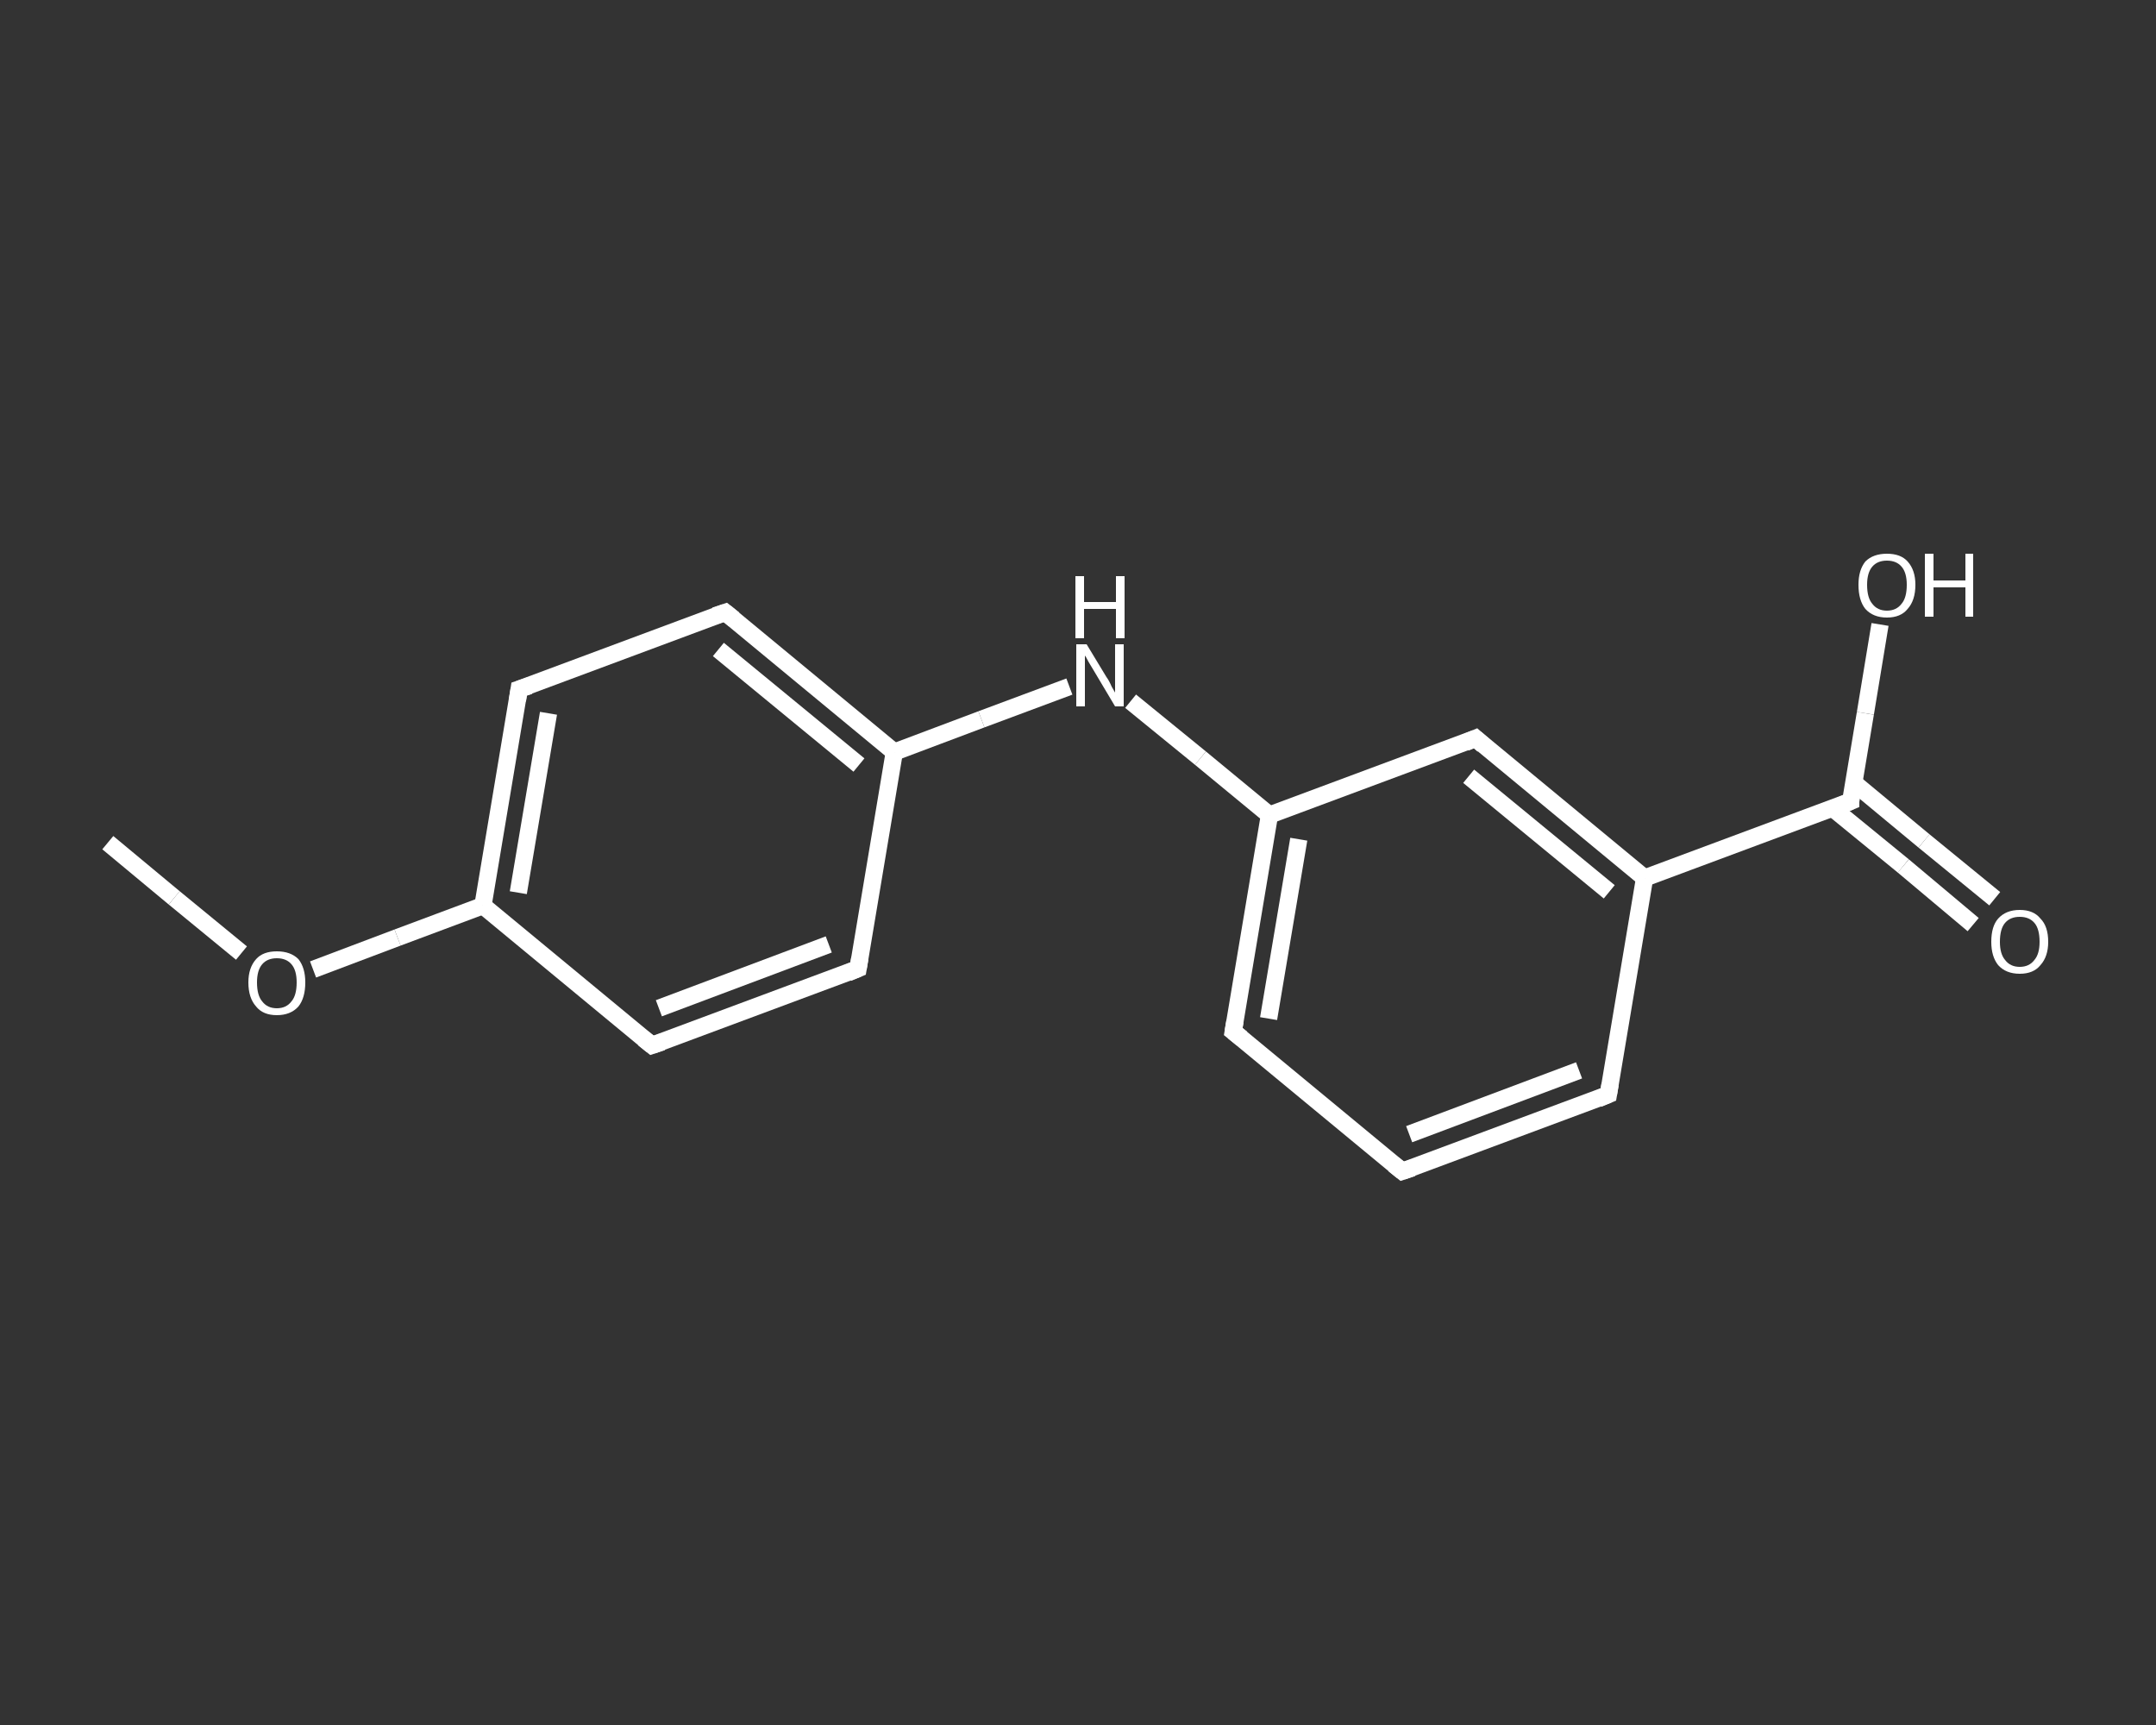 <?xml version='1.0' encoding='iso-8859-1'?>
<svg version='1.1' baseProfile='full'
              xmlns='http://www.w3.org/2000/svg'
                      xmlns:rdkit='http://www.rdkit.org/xml'
                      xmlns:xlink='http://www.w3.org/1999/xlink'
                  xml:space='preserve'
width='250px' height='200px' viewBox='0 0 250 200'>
<rect x="0" y="0" width="250" height="200" fill="#333333" stroke="none"/>
<!-- END OF HEADER -->
<rect style='opacity:1.0;fill:transparent;stroke:none' width='250.0' height='200.0' x='0.0' y='0.0'> </rect>
<path class='bond-0 atom-0 atom-1' d='M 12.5,97.7 L 20.2,104.1' style='fill:none;fill-rule:evenodd;stroke:#FFFFFF;stroke-width:2.0px;stroke-linecap:butt;stroke-linejoin:miter;stroke-opacity:1' />
<path class='bond-0 atom-0 atom-1' d='M 20.2,104.1 L 28.0,110.5' style='fill:none;fill-rule:evenodd;stroke:#FFFFFF;stroke-width:2.0px;stroke-linecap:butt;stroke-linejoin:miter;stroke-opacity:1' />
<path class='bond-1 atom-1 atom-2' d='M 36.3,112.4 L 46.1,108.7' style='fill:none;fill-rule:evenodd;stroke:#FFFFFF;stroke-width:2.0px;stroke-linecap:butt;stroke-linejoin:miter;stroke-opacity:1' />
<path class='bond-1 atom-1 atom-2' d='M 46.1,108.7 L 56.0,105.0' style='fill:none;fill-rule:evenodd;stroke:#FFFFFF;stroke-width:2.0px;stroke-linecap:butt;stroke-linejoin:miter;stroke-opacity:1' />
<path class='bond-2 atom-2 atom-3' d='M 56.0,105.0 L 60.2,79.9' style='fill:none;fill-rule:evenodd;stroke:#FFFFFF;stroke-width:2.0px;stroke-linecap:butt;stroke-linejoin:miter;stroke-opacity:1' />
<path class='bond-2 atom-2 atom-3' d='M 60.1,103.5 L 63.6,82.7' style='fill:none;fill-rule:evenodd;stroke:#FFFFFF;stroke-width:2.0px;stroke-linecap:butt;stroke-linejoin:miter;stroke-opacity:1' />
<path class='bond-3 atom-3 atom-4' d='M 60.2,79.9 L 84.1,71.0' style='fill:none;fill-rule:evenodd;stroke:#FFFFFF;stroke-width:2.0px;stroke-linecap:butt;stroke-linejoin:miter;stroke-opacity:1' />
<path class='bond-4 atom-4 atom-5' d='M 84.1,71.0 L 103.7,87.2' style='fill:none;fill-rule:evenodd;stroke:#FFFFFF;stroke-width:2.0px;stroke-linecap:butt;stroke-linejoin:miter;stroke-opacity:1' />
<path class='bond-4 atom-4 atom-5' d='M 83.3,75.3 L 99.6,88.7' style='fill:none;fill-rule:evenodd;stroke:#FFFFFF;stroke-width:2.0px;stroke-linecap:butt;stroke-linejoin:miter;stroke-opacity:1' />
<path class='bond-5 atom-5 atom-6' d='M 103.7,87.2 L 113.8,83.4' style='fill:none;fill-rule:evenodd;stroke:#FFFFFF;stroke-width:2.0px;stroke-linecap:butt;stroke-linejoin:miter;stroke-opacity:1' />
<path class='bond-5 atom-5 atom-6' d='M 113.8,83.4 L 124.0,79.6' style='fill:none;fill-rule:evenodd;stroke:#FFFFFF;stroke-width:2.0px;stroke-linecap:butt;stroke-linejoin:miter;stroke-opacity:1' />
<path class='bond-6 atom-6 atom-7' d='M 131.1,81.3 L 139.2,87.9' style='fill:none;fill-rule:evenodd;stroke:#FFFFFF;stroke-width:2.0px;stroke-linecap:butt;stroke-linejoin:miter;stroke-opacity:1' />
<path class='bond-6 atom-6 atom-7' d='M 139.2,87.9 L 147.2,94.5' style='fill:none;fill-rule:evenodd;stroke:#FFFFFF;stroke-width:2.0px;stroke-linecap:butt;stroke-linejoin:miter;stroke-opacity:1' />
<path class='bond-7 atom-7 atom-8' d='M 147.2,94.5 L 143.0,119.6' style='fill:none;fill-rule:evenodd;stroke:#FFFFFF;stroke-width:2.0px;stroke-linecap:butt;stroke-linejoin:miter;stroke-opacity:1' />
<path class='bond-7 atom-7 atom-8' d='M 150.6,97.3 L 147.1,118.1' style='fill:none;fill-rule:evenodd;stroke:#FFFFFF;stroke-width:2.0px;stroke-linecap:butt;stroke-linejoin:miter;stroke-opacity:1' />
<path class='bond-8 atom-8 atom-9' d='M 143.0,119.6 L 162.6,135.8' style='fill:none;fill-rule:evenodd;stroke:#FFFFFF;stroke-width:2.0px;stroke-linecap:butt;stroke-linejoin:miter;stroke-opacity:1' />
<path class='bond-9 atom-9 atom-10' d='M 162.6,135.8 L 186.5,126.9' style='fill:none;fill-rule:evenodd;stroke:#FFFFFF;stroke-width:2.0px;stroke-linecap:butt;stroke-linejoin:miter;stroke-opacity:1' />
<path class='bond-9 atom-9 atom-10' d='M 163.4,131.5 L 183.1,124.1' style='fill:none;fill-rule:evenodd;stroke:#FFFFFF;stroke-width:2.0px;stroke-linecap:butt;stroke-linejoin:miter;stroke-opacity:1' />
<path class='bond-10 atom-10 atom-11' d='M 186.5,126.9 L 190.7,101.8' style='fill:none;fill-rule:evenodd;stroke:#FFFFFF;stroke-width:2.0px;stroke-linecap:butt;stroke-linejoin:miter;stroke-opacity:1' />
<path class='bond-11 atom-11 atom-12' d='M 190.7,101.8 L 214.6,92.9' style='fill:none;fill-rule:evenodd;stroke:#FFFFFF;stroke-width:2.0px;stroke-linecap:butt;stroke-linejoin:miter;stroke-opacity:1' />
<path class='bond-12 atom-12 atom-13' d='M 212.5,93.7 L 220.7,100.4' style='fill:none;fill-rule:evenodd;stroke:#FFFFFF;stroke-width:2.0px;stroke-linecap:butt;stroke-linejoin:miter;stroke-opacity:1' />
<path class='bond-12 atom-12 atom-13' d='M 220.7,100.4 L 228.8,107.2' style='fill:none;fill-rule:evenodd;stroke:#FFFFFF;stroke-width:2.0px;stroke-linecap:butt;stroke-linejoin:miter;stroke-opacity:1' />
<path class='bond-12 atom-12 atom-13' d='M 214.9,90.7 L 223.1,97.5' style='fill:none;fill-rule:evenodd;stroke:#FFFFFF;stroke-width:2.0px;stroke-linecap:butt;stroke-linejoin:miter;stroke-opacity:1' />
<path class='bond-12 atom-12 atom-13' d='M 223.1,97.5 L 231.3,104.2' style='fill:none;fill-rule:evenodd;stroke:#FFFFFF;stroke-width:2.0px;stroke-linecap:butt;stroke-linejoin:miter;stroke-opacity:1' />
<path class='bond-13 atom-12 atom-14' d='M 214.6,92.9 L 216.3,82.7' style='fill:none;fill-rule:evenodd;stroke:#FFFFFF;stroke-width:2.0px;stroke-linecap:butt;stroke-linejoin:miter;stroke-opacity:1' />
<path class='bond-13 atom-12 atom-14' d='M 216.3,82.7 L 218.0,72.4' style='fill:none;fill-rule:evenodd;stroke:#FFFFFF;stroke-width:2.0px;stroke-linecap:butt;stroke-linejoin:miter;stroke-opacity:1' />
<path class='bond-14 atom-11 atom-15' d='M 190.7,101.8 L 171.1,85.6' style='fill:none;fill-rule:evenodd;stroke:#FFFFFF;stroke-width:2.0px;stroke-linecap:butt;stroke-linejoin:miter;stroke-opacity:1' />
<path class='bond-14 atom-11 atom-15' d='M 186.6,103.4 L 170.3,90.0' style='fill:none;fill-rule:evenodd;stroke:#FFFFFF;stroke-width:2.0px;stroke-linecap:butt;stroke-linejoin:miter;stroke-opacity:1' />
<path class='bond-15 atom-5 atom-16' d='M 103.7,87.2 L 99.5,112.3' style='fill:none;fill-rule:evenodd;stroke:#FFFFFF;stroke-width:2.0px;stroke-linecap:butt;stroke-linejoin:miter;stroke-opacity:1' />
<path class='bond-16 atom-16 atom-17' d='M 99.5,112.3 L 75.6,121.2' style='fill:none;fill-rule:evenodd;stroke:#FFFFFF;stroke-width:2.0px;stroke-linecap:butt;stroke-linejoin:miter;stroke-opacity:1' />
<path class='bond-16 atom-16 atom-17' d='M 96.1,109.5 L 76.4,116.9' style='fill:none;fill-rule:evenodd;stroke:#FFFFFF;stroke-width:2.0px;stroke-linecap:butt;stroke-linejoin:miter;stroke-opacity:1' />
<path class='bond-17 atom-17 atom-2' d='M 75.6,121.2 L 56.0,105.0' style='fill:none;fill-rule:evenodd;stroke:#FFFFFF;stroke-width:2.0px;stroke-linecap:butt;stroke-linejoin:miter;stroke-opacity:1' />
<path class='bond-18 atom-15 atom-7' d='M 171.1,85.6 L 147.2,94.5' style='fill:none;fill-rule:evenodd;stroke:#FFFFFF;stroke-width:2.0px;stroke-linecap:butt;stroke-linejoin:miter;stroke-opacity:1' />
<path d='M 60.0,81.2 L 60.2,79.9 L 61.4,79.5' style='fill:none;stroke:#FFFFFF;stroke-width:2.0px;stroke-linecap:butt;stroke-linejoin:miter;stroke-opacity:1;' />
<path d='M 82.9,71.4 L 84.1,71.0 L 85.1,71.8' style='fill:none;stroke:#FFFFFF;stroke-width:2.0px;stroke-linecap:butt;stroke-linejoin:miter;stroke-opacity:1;' />
<path d='M 143.2,118.4 L 143.0,119.6 L 144.0,120.4' style='fill:none;stroke:#FFFFFF;stroke-width:2.0px;stroke-linecap:butt;stroke-linejoin:miter;stroke-opacity:1;' />
<path d='M 161.6,135.0 L 162.6,135.8 L 163.8,135.4' style='fill:none;stroke:#FFFFFF;stroke-width:2.0px;stroke-linecap:butt;stroke-linejoin:miter;stroke-opacity:1;' />
<path d='M 185.3,127.4 L 186.5,126.9 L 186.7,125.7' style='fill:none;stroke:#FFFFFF;stroke-width:2.0px;stroke-linecap:butt;stroke-linejoin:miter;stroke-opacity:1;' />
<path d='M 213.4,93.4 L 214.6,92.9 L 214.6,92.4' style='fill:none;stroke:#FFFFFF;stroke-width:2.0px;stroke-linecap:butt;stroke-linejoin:miter;stroke-opacity:1;' />
<path d='M 172.0,86.4 L 171.1,85.6 L 169.9,86.1' style='fill:none;stroke:#FFFFFF;stroke-width:2.0px;stroke-linecap:butt;stroke-linejoin:miter;stroke-opacity:1;' />
<path d='M 99.7,111.1 L 99.5,112.3 L 98.3,112.8' style='fill:none;stroke:#FFFFFF;stroke-width:2.0px;stroke-linecap:butt;stroke-linejoin:miter;stroke-opacity:1;' />
<path d='M 76.8,120.8 L 75.6,121.2 L 74.6,120.4' style='fill:none;stroke:#FFFFFF;stroke-width:2.0px;stroke-linecap:butt;stroke-linejoin:miter;stroke-opacity:1;' />
<path class='atom-1' d='M 28.8 113.9
Q 28.8 112.2, 29.7 111.2
Q 30.5 110.3, 32.1 110.3
Q 33.7 110.3, 34.6 111.2
Q 35.4 112.2, 35.4 113.9
Q 35.4 115.7, 34.6 116.7
Q 33.7 117.7, 32.1 117.7
Q 30.5 117.7, 29.7 116.7
Q 28.8 115.7, 28.8 113.9
M 32.1 116.9
Q 33.2 116.9, 33.8 116.1
Q 34.4 115.4, 34.4 113.9
Q 34.4 112.5, 33.8 111.8
Q 33.2 111.1, 32.1 111.1
Q 31.0 111.1, 30.4 111.8
Q 29.8 112.5, 29.8 113.9
Q 29.8 115.4, 30.4 116.1
Q 31.0 116.9, 32.1 116.9
' fill='#FFFFFF'/>
<path class='atom-6' d='M 126.0 74.7
L 128.3 78.5
Q 128.6 78.9, 128.9 79.6
Q 129.3 80.3, 129.3 80.3
L 129.3 74.7
L 130.3 74.7
L 130.3 81.9
L 129.3 81.9
L 126.8 77.7
Q 126.5 77.2, 126.2 76.7
Q 125.9 76.1, 125.8 76.0
L 125.8 81.9
L 124.8 81.9
L 124.8 74.7
L 126.0 74.7
' fill='#FFFFFF'/>
<path class='atom-6' d='M 124.7 66.8
L 125.7 66.8
L 125.7 69.8
L 129.4 69.8
L 129.4 66.8
L 130.4 66.8
L 130.4 74.0
L 129.4 74.0
L 129.4 70.6
L 125.7 70.6
L 125.7 74.0
L 124.7 74.0
L 124.7 66.8
' fill='#FFFFFF'/>
<path class='atom-13' d='M 230.9 109.2
Q 230.9 107.4, 231.7 106.5
Q 232.6 105.5, 234.2 105.5
Q 235.8 105.5, 236.6 106.5
Q 237.5 107.4, 237.5 109.2
Q 237.5 110.9, 236.6 111.9
Q 235.8 112.9, 234.2 112.9
Q 232.6 112.9, 231.7 111.9
Q 230.9 110.9, 230.9 109.2
M 234.2 112.1
Q 235.3 112.1, 235.9 111.3
Q 236.5 110.6, 236.5 109.2
Q 236.5 107.7, 235.9 107.0
Q 235.3 106.3, 234.2 106.3
Q 233.1 106.3, 232.5 107.0
Q 231.9 107.7, 231.9 109.2
Q 231.9 110.6, 232.5 111.3
Q 233.1 112.1, 234.2 112.1
' fill='#FFFFFF'/>
<path class='atom-14' d='M 215.5 67.8
Q 215.5 66.1, 216.3 65.1
Q 217.2 64.2, 218.8 64.2
Q 220.4 64.2, 221.2 65.1
Q 222.1 66.1, 222.1 67.8
Q 222.1 69.6, 221.2 70.6
Q 220.4 71.6, 218.8 71.6
Q 217.2 71.6, 216.3 70.6
Q 215.5 69.6, 215.5 67.8
M 218.8 70.8
Q 219.9 70.8, 220.5 70.0
Q 221.1 69.3, 221.1 67.8
Q 221.1 66.4, 220.5 65.7
Q 219.9 65.0, 218.8 65.0
Q 217.7 65.0, 217.1 65.7
Q 216.5 66.4, 216.5 67.8
Q 216.5 69.3, 217.1 70.0
Q 217.7 70.8, 218.8 70.8
' fill='#FFFFFF'/>
<path class='atom-14' d='M 223.2 64.2
L 224.2 64.2
L 224.2 67.3
L 227.9 67.3
L 227.9 64.2
L 228.8 64.2
L 228.8 71.5
L 227.9 71.5
L 227.9 68.1
L 224.2 68.1
L 224.2 71.5
L 223.2 71.5
L 223.2 64.2
' fill='#FFFFFF'/>
</svg>
